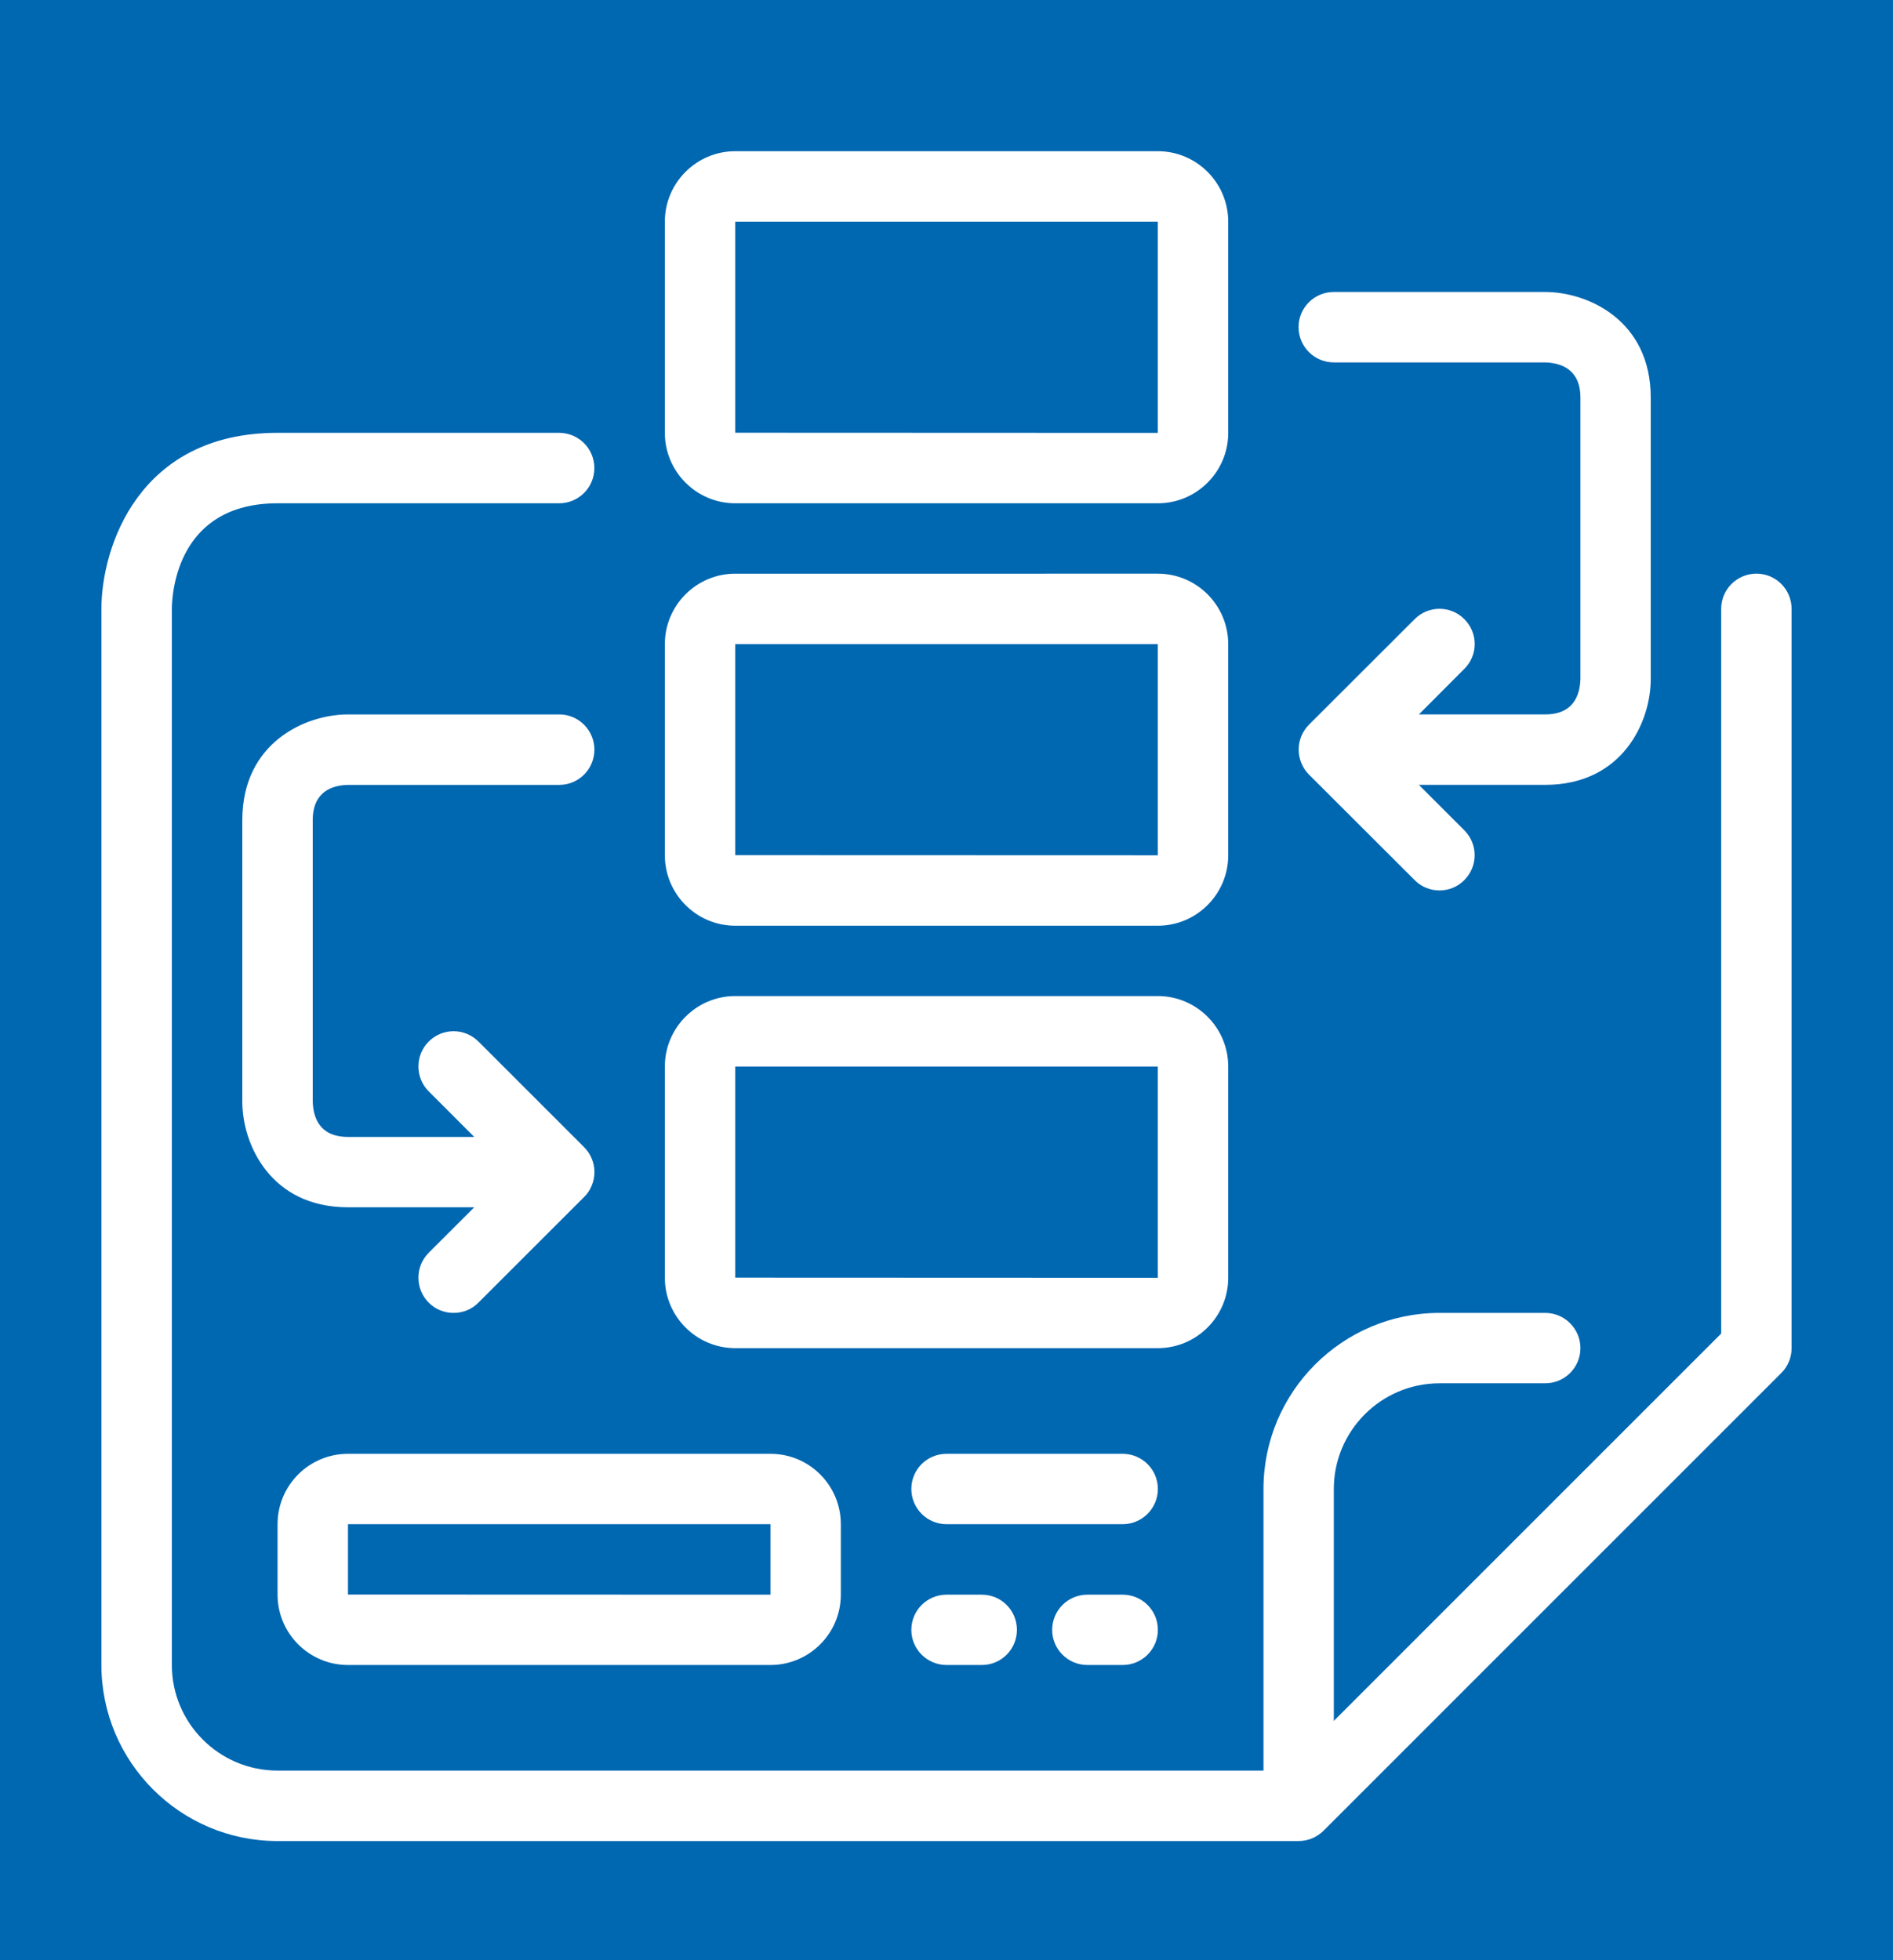 <?xml version="1.0" encoding="utf-8"?>
<!-- Generator: Adobe Illustrator 16.0.0, SVG Export Plug-In . SVG Version: 6.00 Build 0)  -->
<!DOCTYPE svg PUBLIC "-//W3C//DTD SVG 1.1//EN" "http://www.w3.org/Graphics/SVG/1.1/DTD/svg11.dtd">
<svg version="1.1" id="Layer_1" xmlns="http://www.w3.org/2000/svg" xmlns:xlink="http://www.w3.org/1999/xlink" x="0px" y="0px"
	 width="56px" height="58px" viewBox="0 0 56 58" enable-background="new 0 0 56 58" xml:space="preserve">
<rect fill="#0067B1" width="56" height="58"/>
<path fill="#FFFFFF" d="M51.96,16.973c-0.575,0-1.043,0.467-1.043,1.042v21.443L39.458,50.919v-6.863
	c0-1.722,1.402-3.126,3.126-3.126h3.126c0.576,0,1.043-0.465,1.043-1.04s-0.467-1.043-1.043-1.043h-3.126
	c-2.872,0-5.207,2.337-5.207,5.209v8.333H8.208c-1.721,0-3.124-1.4-3.124-3.124V18.02c0.004-0.521,0.185-3.128,3.124-3.128h8.333
	c0.575,0,1.042-0.467,1.042-1.042c0-0.576-0.467-1.043-1.042-1.043H8.208C4.087,12.806,3,16.213,3,18.015v31.25
	c0,2.872,2.337,5.209,5.208,5.209h30.207c0.142,0,0.278-0.029,0.404-0.081c0.126-0.054,0.238-0.13,0.337-0.227l13.538-13.54
	C52.893,40.431,53,40.166,53,39.89V18.015C53,17.44,52.535,16.973,51.96,16.973"/>
<path fill="#FFFFFF" d="M39.458,10.723h6.239c0.48,0.011,1.056,0.202,1.056,1.042v8.321c-0.014,0.481-0.202,1.052-1.043,1.052
	h-3.735l1.344-1.348c0.409-0.404,0.409-1.065,0-1.47c-0.404-0.409-1.065-0.409-1.47,0l-3.128,3.124
	c-0.095,0.097-0.171,0.211-0.225,0.337c-0.104,0.256-0.104,0.543,0,0.795c0.054,0.13,0.13,0.247,0.225,0.341l3.128,3.124
	c0.202,0.205,0.468,0.306,0.735,0.306c0.267,0,0.532-0.101,0.734-0.306c0.409-0.409,0.409-1.065,0-1.474l-1.344-1.344h3.735
	c2.293,0,3.124-1.87,3.124-3.126v-8.333c0-2.294-1.87-3.125-3.124-3.125h-6.252c-0.575,0-1.043,0.465-1.043,1.04
	C38.415,10.256,38.883,10.723,39.458,10.723"/>
<path fill="#FFFFFF" d="M10.294,23.224h6.25c0.575,0,1.04-0.467,1.04-1.042s-0.465-1.043-1.04-1.043h-6.25
	c-1.258,0-3.126,0.832-3.126,3.128v8.33c0,1.256,0.834,3.125,3.126,3.125h3.735l-1.348,1.347c-0.405,0.406-0.405,1.065,0,1.472
	c0.202,0.207,0.472,0.306,0.737,0.306c0.268,0,0.535-0.099,0.737-0.306l3.124-3.123c0.099-0.095,0.175-0.212,0.227-0.34
	c0.106-0.254,0.106-0.541,0-0.795c-0.052-0.129-0.128-0.241-0.227-0.34l-3.124-3.124c-0.409-0.409-1.065-0.409-1.474,0
	c-0.405,0.407-0.405,1.065,0,1.472l1.348,1.349h-3.735c-0.84,0-1.029-0.573-1.042-1.043v-8.33
	C9.251,23.426,9.822,23.233,10.294,23.224"/>
<path fill="#FFFFFF" d="M28.002,47.184c-0.575,0-1.042,0.465-1.042,1.041c0,0.575,0.467,1.04,1.042,1.04h1.042
	c0.576,0,1.039-0.465,1.039-1.04c0-0.576-0.463-1.041-1.039-1.041H28.002z"/>
<path fill="#FFFFFF" d="M33.211,47.184h-1.043c-0.575,0-1.042,0.465-1.042,1.041c0,0.575,0.467,1.04,1.042,1.04h1.043
	c0.575,0,1.042-0.465,1.042-1.04C34.253,47.648,33.786,47.184,33.211,47.184"/>
<path fill="#FFFFFF" d="M21.75,6.559h12.501v6.25L21.75,12.804V6.559z M21.75,14.892h12.501c1.148,0,2.083-0.935,2.083-2.083v-6.25
	c0-1.15-0.935-2.085-2.083-2.085H21.75c-1.146,0-2.082,0.935-2.082,2.085v6.25C19.669,13.957,20.604,14.892,21.75,14.892"/>
<path fill="#FFFFFF" d="M21.75,19.058h12.501v6.249L21.75,25.303V19.058z M21.75,27.391h12.501c1.148,0,2.083-0.935,2.083-2.083
	v-6.249c0-1.151-0.935-2.085-2.083-2.085H21.75c-1.146,0-2.082,0.935-2.082,2.085v6.249C19.669,26.456,20.604,27.391,21.75,27.391"
	/>
<path fill="#FFFFFF" d="M21.75,31.557h12.501v6.252L21.75,37.804V31.557z M21.75,39.89h12.501c1.148,0,2.083-0.936,2.083-2.081
	v-6.252c0-1.15-0.935-2.085-2.083-2.085H21.75c-1.146,0-2.082,0.935-2.082,2.085v6.252C19.669,38.954,20.604,39.89,21.75,39.89"/>
<path fill="#FFFFFF" d="M10.294,45.099h12.499v2.085L10.294,47.18V45.099z M10.294,49.265h12.499c1.148,0,2.081-0.935,2.081-2.081
	v-2.085c0-1.15-0.933-2.083-2.081-2.083H10.294c-1.15,0-2.083,0.933-2.083,2.083v2.085C8.211,48.33,9.144,49.265,10.294,49.265"/>
<path fill="#FFFFFF" d="M33.211,43.016h-5.209c-0.578,0-1.042,0.465-1.042,1.04s0.465,1.043,1.042,1.043h5.209
	c0.575,0,1.042-0.468,1.042-1.043S33.786,43.016,33.211,43.016"/>
</svg>
